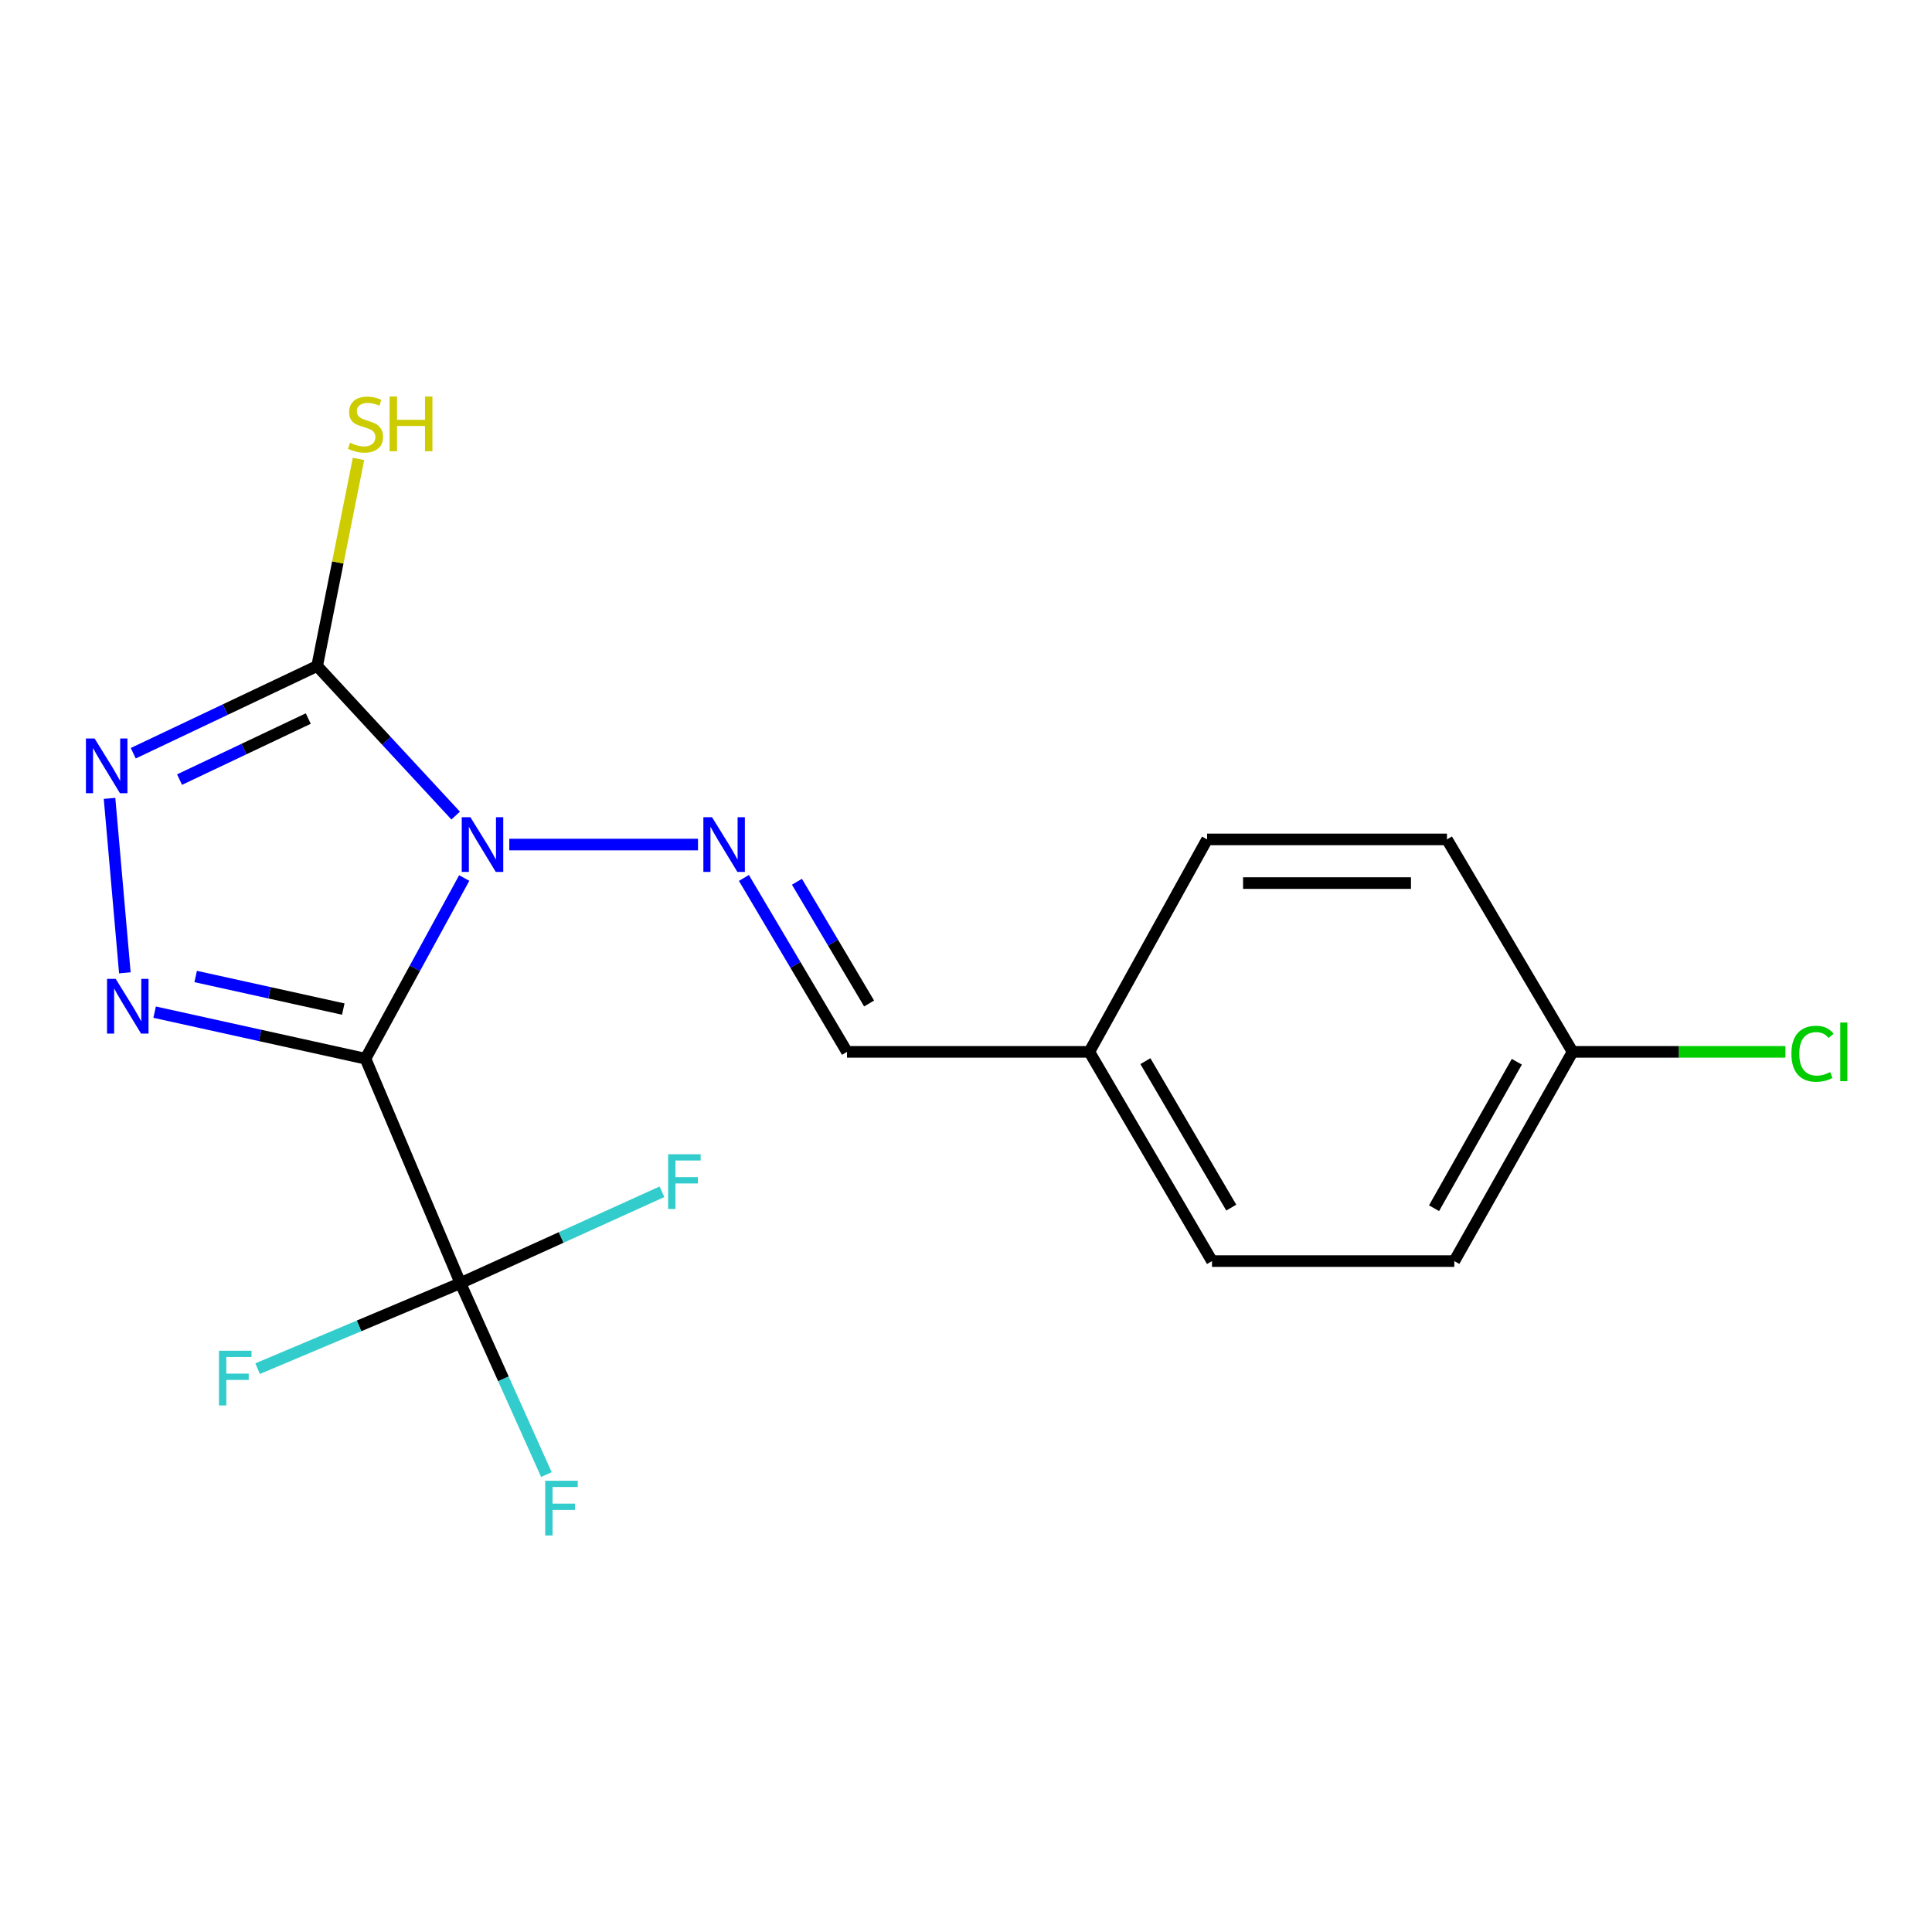 <?xml version='1.0' encoding='iso-8859-1'?>
<svg version='1.1' baseProfile='full'
              xmlns='http://www.w3.org/2000/svg'
                      xmlns:rdkit='http://www.rdkit.org/xml'
                      xmlns:xlink='http://www.w3.org/1999/xlink'
                  xml:space='preserve'
width='1000px' height='1000px' viewBox='0 0 1000 1000'>
<!-- END OF HEADER -->
<rect style='opacity:1.0;fill:#FFFFFF;stroke:none' width='1000' height='1000' x='0' y='0'> </rect>
<path class='bond-0' d='M 240.281,454.456 L 214.73,501.219' style='fill:none;fill-rule:evenodd;stroke:#0000FF;stroke-width:6px;stroke-linecap:butt;stroke-linejoin:miter;stroke-opacity:1' />
<path class='bond-0' d='M 214.73,501.219 L 189.179,547.981' style='fill:none;fill-rule:evenodd;stroke:#000000;stroke-width:6px;stroke-linecap:butt;stroke-linejoin:miter;stroke-opacity:1' />
<path class='bond-2' d='M 235.854,422.143 L 200.003,383.436' style='fill:none;fill-rule:evenodd;stroke:#0000FF;stroke-width:6px;stroke-linecap:butt;stroke-linejoin:miter;stroke-opacity:1' />
<path class='bond-2' d='M 200.003,383.436 L 164.152,344.729' style='fill:none;fill-rule:evenodd;stroke:#000000;stroke-width:6px;stroke-linecap:butt;stroke-linejoin:miter;stroke-opacity:1' />
<path class='bond-5' d='M 263.609,437.138 L 361.281,437.138' style='fill:none;fill-rule:evenodd;stroke:#0000FF;stroke-width:6px;stroke-linecap:butt;stroke-linejoin:miter;stroke-opacity:1' />
<path class='bond-1' d='M 189.179,547.981 L 134.606,535.934' style='fill:none;fill-rule:evenodd;stroke:#000000;stroke-width:6px;stroke-linecap:butt;stroke-linejoin:miter;stroke-opacity:1' />
<path class='bond-1' d='M 134.606,535.934 L 80.033,523.886' style='fill:none;fill-rule:evenodd;stroke:#0000FF;stroke-width:6px;stroke-linecap:butt;stroke-linejoin:miter;stroke-opacity:1' />
<path class='bond-1' d='M 177.68,522.295 L 139.478,513.862' style='fill:none;fill-rule:evenodd;stroke:#000000;stroke-width:6px;stroke-linecap:butt;stroke-linejoin:miter;stroke-opacity:1' />
<path class='bond-1' d='M 139.478,513.862 L 101.277,505.429' style='fill:none;fill-rule:evenodd;stroke:#0000FF;stroke-width:6px;stroke-linecap:butt;stroke-linejoin:miter;stroke-opacity:1' />
<path class='bond-4' d='M 189.179,547.981 L 238.316,664.149' style='fill:none;fill-rule:evenodd;stroke:#000000;stroke-width:6px;stroke-linecap:butt;stroke-linejoin:miter;stroke-opacity:1' />
<path class='bond-18' d='M 64.625,503.537 L 56.697,413.239' style='fill:none;fill-rule:evenodd;stroke:#0000FF;stroke-width:6px;stroke-linecap:butt;stroke-linejoin:miter;stroke-opacity:1' />
<path class='bond-3' d='M 164.152,344.729 L 116.562,367.298' style='fill:none;fill-rule:evenodd;stroke:#000000;stroke-width:6px;stroke-linecap:butt;stroke-linejoin:miter;stroke-opacity:1' />
<path class='bond-3' d='M 116.562,367.298 L 68.972,389.867' style='fill:none;fill-rule:evenodd;stroke:#0000FF;stroke-width:6px;stroke-linecap:butt;stroke-linejoin:miter;stroke-opacity:1' />
<path class='bond-3' d='M 159.561,371.923 L 126.248,387.721' style='fill:none;fill-rule:evenodd;stroke:#000000;stroke-width:6px;stroke-linecap:butt;stroke-linejoin:miter;stroke-opacity:1' />
<path class='bond-3' d='M 126.248,387.721 L 92.934,403.519' style='fill:none;fill-rule:evenodd;stroke:#0000FF;stroke-width:6px;stroke-linecap:butt;stroke-linejoin:miter;stroke-opacity:1' />
<path class='bond-7' d='M 164.152,344.729 L 174.857,291.126' style='fill:none;fill-rule:evenodd;stroke:#000000;stroke-width:6px;stroke-linecap:butt;stroke-linejoin:miter;stroke-opacity:1' />
<path class='bond-7' d='M 174.857,291.126 L 185.562,237.522' style='fill:none;fill-rule:evenodd;stroke:#CCCC00;stroke-width:6px;stroke-linecap:butt;stroke-linejoin:miter;stroke-opacity:1' />
<path class='bond-8' d='M 238.316,664.149 L 290.473,640.503' style='fill:none;fill-rule:evenodd;stroke:#000000;stroke-width:6px;stroke-linecap:butt;stroke-linejoin:miter;stroke-opacity:1' />
<path class='bond-8' d='M 290.473,640.503 L 342.63,616.856' style='fill:none;fill-rule:evenodd;stroke:#33CCCC;stroke-width:6px;stroke-linecap:butt;stroke-linejoin:miter;stroke-opacity:1' />
<path class='bond-9' d='M 238.316,664.149 L 260.57,713.695' style='fill:none;fill-rule:evenodd;stroke:#000000;stroke-width:6px;stroke-linecap:butt;stroke-linejoin:miter;stroke-opacity:1' />
<path class='bond-9' d='M 260.57,713.695 L 282.823,763.241' style='fill:none;fill-rule:evenodd;stroke:#33CCCC;stroke-width:6px;stroke-linecap:butt;stroke-linejoin:miter;stroke-opacity:1' />
<path class='bond-10' d='M 238.316,664.149 L 185.829,686.281' style='fill:none;fill-rule:evenodd;stroke:#000000;stroke-width:6px;stroke-linecap:butt;stroke-linejoin:miter;stroke-opacity:1' />
<path class='bond-10' d='M 185.829,686.281 L 133.341,708.414' style='fill:none;fill-rule:evenodd;stroke:#33CCCC;stroke-width:6px;stroke-linecap:butt;stroke-linejoin:miter;stroke-opacity:1' />
<path class='bond-6' d='M 385.043,454.417 L 411.723,499.428' style='fill:none;fill-rule:evenodd;stroke:#0000FF;stroke-width:6px;stroke-linecap:butt;stroke-linejoin:miter;stroke-opacity:1' />
<path class='bond-6' d='M 411.723,499.428 L 438.404,544.44' style='fill:none;fill-rule:evenodd;stroke:#000000;stroke-width:6px;stroke-linecap:butt;stroke-linejoin:miter;stroke-opacity:1' />
<path class='bond-6' d='M 412.491,456.395 L 431.167,487.903' style='fill:none;fill-rule:evenodd;stroke:#0000FF;stroke-width:6px;stroke-linecap:butt;stroke-linejoin:miter;stroke-opacity:1' />
<path class='bond-6' d='M 431.167,487.903 L 449.843,519.411' style='fill:none;fill-rule:evenodd;stroke:#000000;stroke-width:6px;stroke-linecap:butt;stroke-linejoin:miter;stroke-opacity:1' />
<path class='bond-11' d='M 438.404,544.44 L 563.838,544.44' style='fill:none;fill-rule:evenodd;stroke:#000000;stroke-width:6px;stroke-linecap:butt;stroke-linejoin:miter;stroke-opacity:1' />
<path class='bond-14' d='M 563.838,544.44 L 624.791,434.476' style='fill:none;fill-rule:evenodd;stroke:#000000;stroke-width:6px;stroke-linecap:butt;stroke-linejoin:miter;stroke-opacity:1' />
<path class='bond-15' d='M 563.838,544.44 L 627.328,652.734' style='fill:none;fill-rule:evenodd;stroke:#000000;stroke-width:6px;stroke-linecap:butt;stroke-linejoin:miter;stroke-opacity:1' />
<path class='bond-15' d='M 592.861,549.253 L 637.304,625.058' style='fill:none;fill-rule:evenodd;stroke:#000000;stroke-width:6px;stroke-linecap:butt;stroke-linejoin:miter;stroke-opacity:1' />
<path class='bond-12' d='M 813.967,544.44 L 752.75,652.734' style='fill:none;fill-rule:evenodd;stroke:#000000;stroke-width:6px;stroke-linecap:butt;stroke-linejoin:miter;stroke-opacity:1' />
<path class='bond-12' d='M 785.107,549.561 L 742.256,625.367' style='fill:none;fill-rule:evenodd;stroke:#000000;stroke-width:6px;stroke-linecap:butt;stroke-linejoin:miter;stroke-opacity:1' />
<path class='bond-13' d='M 813.967,544.44 L 869.044,544.44' style='fill:none;fill-rule:evenodd;stroke:#000000;stroke-width:6px;stroke-linecap:butt;stroke-linejoin:miter;stroke-opacity:1' />
<path class='bond-13' d='M 869.044,544.44 L 924.121,544.44' style='fill:none;fill-rule:evenodd;stroke:#00CC00;stroke-width:6px;stroke-linecap:butt;stroke-linejoin:miter;stroke-opacity:1' />
<path class='bond-19' d='M 813.967,544.44 L 748.945,434.476' style='fill:none;fill-rule:evenodd;stroke:#000000;stroke-width:6px;stroke-linecap:butt;stroke-linejoin:miter;stroke-opacity:1' />
<path class='bond-16' d='M 624.791,434.476 L 748.945,434.476' style='fill:none;fill-rule:evenodd;stroke:#000000;stroke-width:6px;stroke-linecap:butt;stroke-linejoin:miter;stroke-opacity:1' />
<path class='bond-16' d='M 643.414,457.079 L 730.322,457.079' style='fill:none;fill-rule:evenodd;stroke:#000000;stroke-width:6px;stroke-linecap:butt;stroke-linejoin:miter;stroke-opacity:1' />
<path class='bond-17' d='M 627.328,652.734 L 752.75,652.734' style='fill:none;fill-rule:evenodd;stroke:#000000;stroke-width:6px;stroke-linecap:butt;stroke-linejoin:miter;stroke-opacity:1' />
<path  class='atom-0' d='M 243.483 422.978
L 252.763 437.978
Q 253.683 439.458, 255.163 442.138
Q 256.643 444.818, 256.723 444.978
L 256.723 422.978
L 260.483 422.978
L 260.483 451.298
L 256.603 451.298
L 246.643 434.898
Q 245.483 432.978, 244.243 430.778
Q 243.043 428.578, 242.683 427.898
L 242.683 451.298
L 239.003 451.298
L 239.003 422.978
L 243.483 422.978
' fill='#0000FF'/>
<path  class='atom-2' d='M 59.883 506.66
L 69.163 521.66
Q 70.083 523.14, 71.563 525.82
Q 73.043 528.5, 73.123 528.66
L 73.123 506.66
L 76.883 506.66
L 76.883 534.98
L 73.003 534.98
L 63.043 518.58
Q 61.883 516.66, 60.643 514.46
Q 59.443 512.26, 59.083 511.58
L 59.083 534.98
L 55.403 534.98
L 55.403 506.66
L 59.883 506.66
' fill='#0000FF'/>
<path  class='atom-4' d='M 48.958 382.23
L 58.238 397.23
Q 59.158 398.71, 60.638 401.39
Q 62.118 404.07, 62.198 404.23
L 62.198 382.23
L 65.958 382.23
L 65.958 410.55
L 62.078 410.55
L 52.118 394.15
Q 50.958 392.23, 49.718 390.03
Q 48.518 387.83, 48.158 387.15
L 48.158 410.55
L 44.478 410.55
L 44.478 382.23
L 48.958 382.23
' fill='#0000FF'/>
<path  class='atom-6' d='M 368.541 422.978
L 377.821 437.978
Q 378.741 439.458, 380.221 442.138
Q 381.701 444.818, 381.781 444.978
L 381.781 422.978
L 385.541 422.978
L 385.541 451.298
L 381.661 451.298
L 371.701 434.898
Q 370.541 432.978, 369.301 430.778
Q 368.101 428.578, 367.741 427.898
L 367.741 451.298
L 364.061 451.298
L 364.061 422.978
L 368.541 422.978
' fill='#0000FF'/>
<path  class='atom-8' d='M 181.179 229.167
Q 181.499 229.287, 182.819 229.847
Q 184.139 230.407, 185.579 230.767
Q 187.059 231.087, 188.499 231.087
Q 191.179 231.087, 192.739 229.807
Q 194.299 228.487, 194.299 226.207
Q 194.299 224.647, 193.499 223.687
Q 192.739 222.727, 191.539 222.207
Q 190.339 221.687, 188.339 221.087
Q 185.819 220.327, 184.299 219.607
Q 182.819 218.887, 181.739 217.367
Q 180.699 215.847, 180.699 213.287
Q 180.699 209.727, 183.099 207.527
Q 185.539 205.327, 190.339 205.327
Q 193.619 205.327, 197.339 206.887
L 196.419 209.967
Q 193.019 208.567, 190.459 208.567
Q 187.699 208.567, 186.179 209.727
Q 184.659 210.847, 184.699 212.807
Q 184.699 214.327, 185.459 215.247
Q 186.259 216.167, 187.379 216.687
Q 188.539 217.207, 190.459 217.807
Q 193.019 218.607, 194.539 219.407
Q 196.059 220.207, 197.139 221.847
Q 198.259 223.447, 198.259 226.207
Q 198.259 230.127, 195.619 232.247
Q 193.019 234.327, 188.659 234.327
Q 186.139 234.327, 184.219 233.767
Q 182.339 233.247, 180.099 232.327
L 181.179 229.167
' fill='#CCCC00'/>
<path  class='atom-8' d='M 201.659 205.247
L 205.499 205.247
L 205.499 217.287
L 219.979 217.287
L 219.979 205.247
L 223.819 205.247
L 223.819 233.567
L 219.979 233.567
L 219.979 220.487
L 205.499 220.487
L 205.499 233.567
L 201.659 233.567
L 201.659 205.247
' fill='#CCCC00'/>
<path  class='atom-9' d='M 345.812 597.437
L 362.652 597.437
L 362.652 600.677
L 349.612 600.677
L 349.612 609.277
L 361.212 609.277
L 361.212 612.557
L 349.612 612.557
L 349.612 625.757
L 345.812 625.757
L 345.812 597.437
' fill='#33CCCC'/>
<path  class='atom-10' d='M 282.197 766.433
L 299.037 766.433
L 299.037 769.673
L 285.997 769.673
L 285.997 778.273
L 297.597 778.273
L 297.597 781.553
L 285.997 781.553
L 285.997 794.753
L 282.197 794.753
L 282.197 766.433
' fill='#33CCCC'/>
<path  class='atom-11' d='M 113.339 699.138
L 130.179 699.138
L 130.179 702.378
L 117.139 702.378
L 117.139 710.978
L 128.739 710.978
L 128.739 714.258
L 117.139 714.258
L 117.139 727.458
L 113.339 727.458
L 113.339 699.138
' fill='#33CCCC'/>
<path  class='atom-14' d='M 927.226 545.42
Q 927.226 538.38, 930.506 534.7
Q 933.826 530.98, 940.106 530.98
Q 945.946 530.98, 949.066 535.1
L 946.426 537.26
Q 944.146 534.26, 940.106 534.26
Q 935.826 534.26, 933.546 537.14
Q 931.306 539.98, 931.306 545.42
Q 931.306 551.02, 933.626 553.9
Q 935.986 556.78, 940.546 556.78
Q 943.666 556.78, 947.306 554.9
L 948.426 557.9
Q 946.946 558.86, 944.706 559.42
Q 942.466 559.98, 939.986 559.98
Q 933.826 559.98, 930.506 556.22
Q 927.226 552.46, 927.226 545.42
' fill='#00CC00'/>
<path  class='atom-14' d='M 952.506 529.26
L 956.186 529.26
L 956.186 559.62
L 952.506 559.62
L 952.506 529.26
' fill='#00CC00'/>
</svg>
